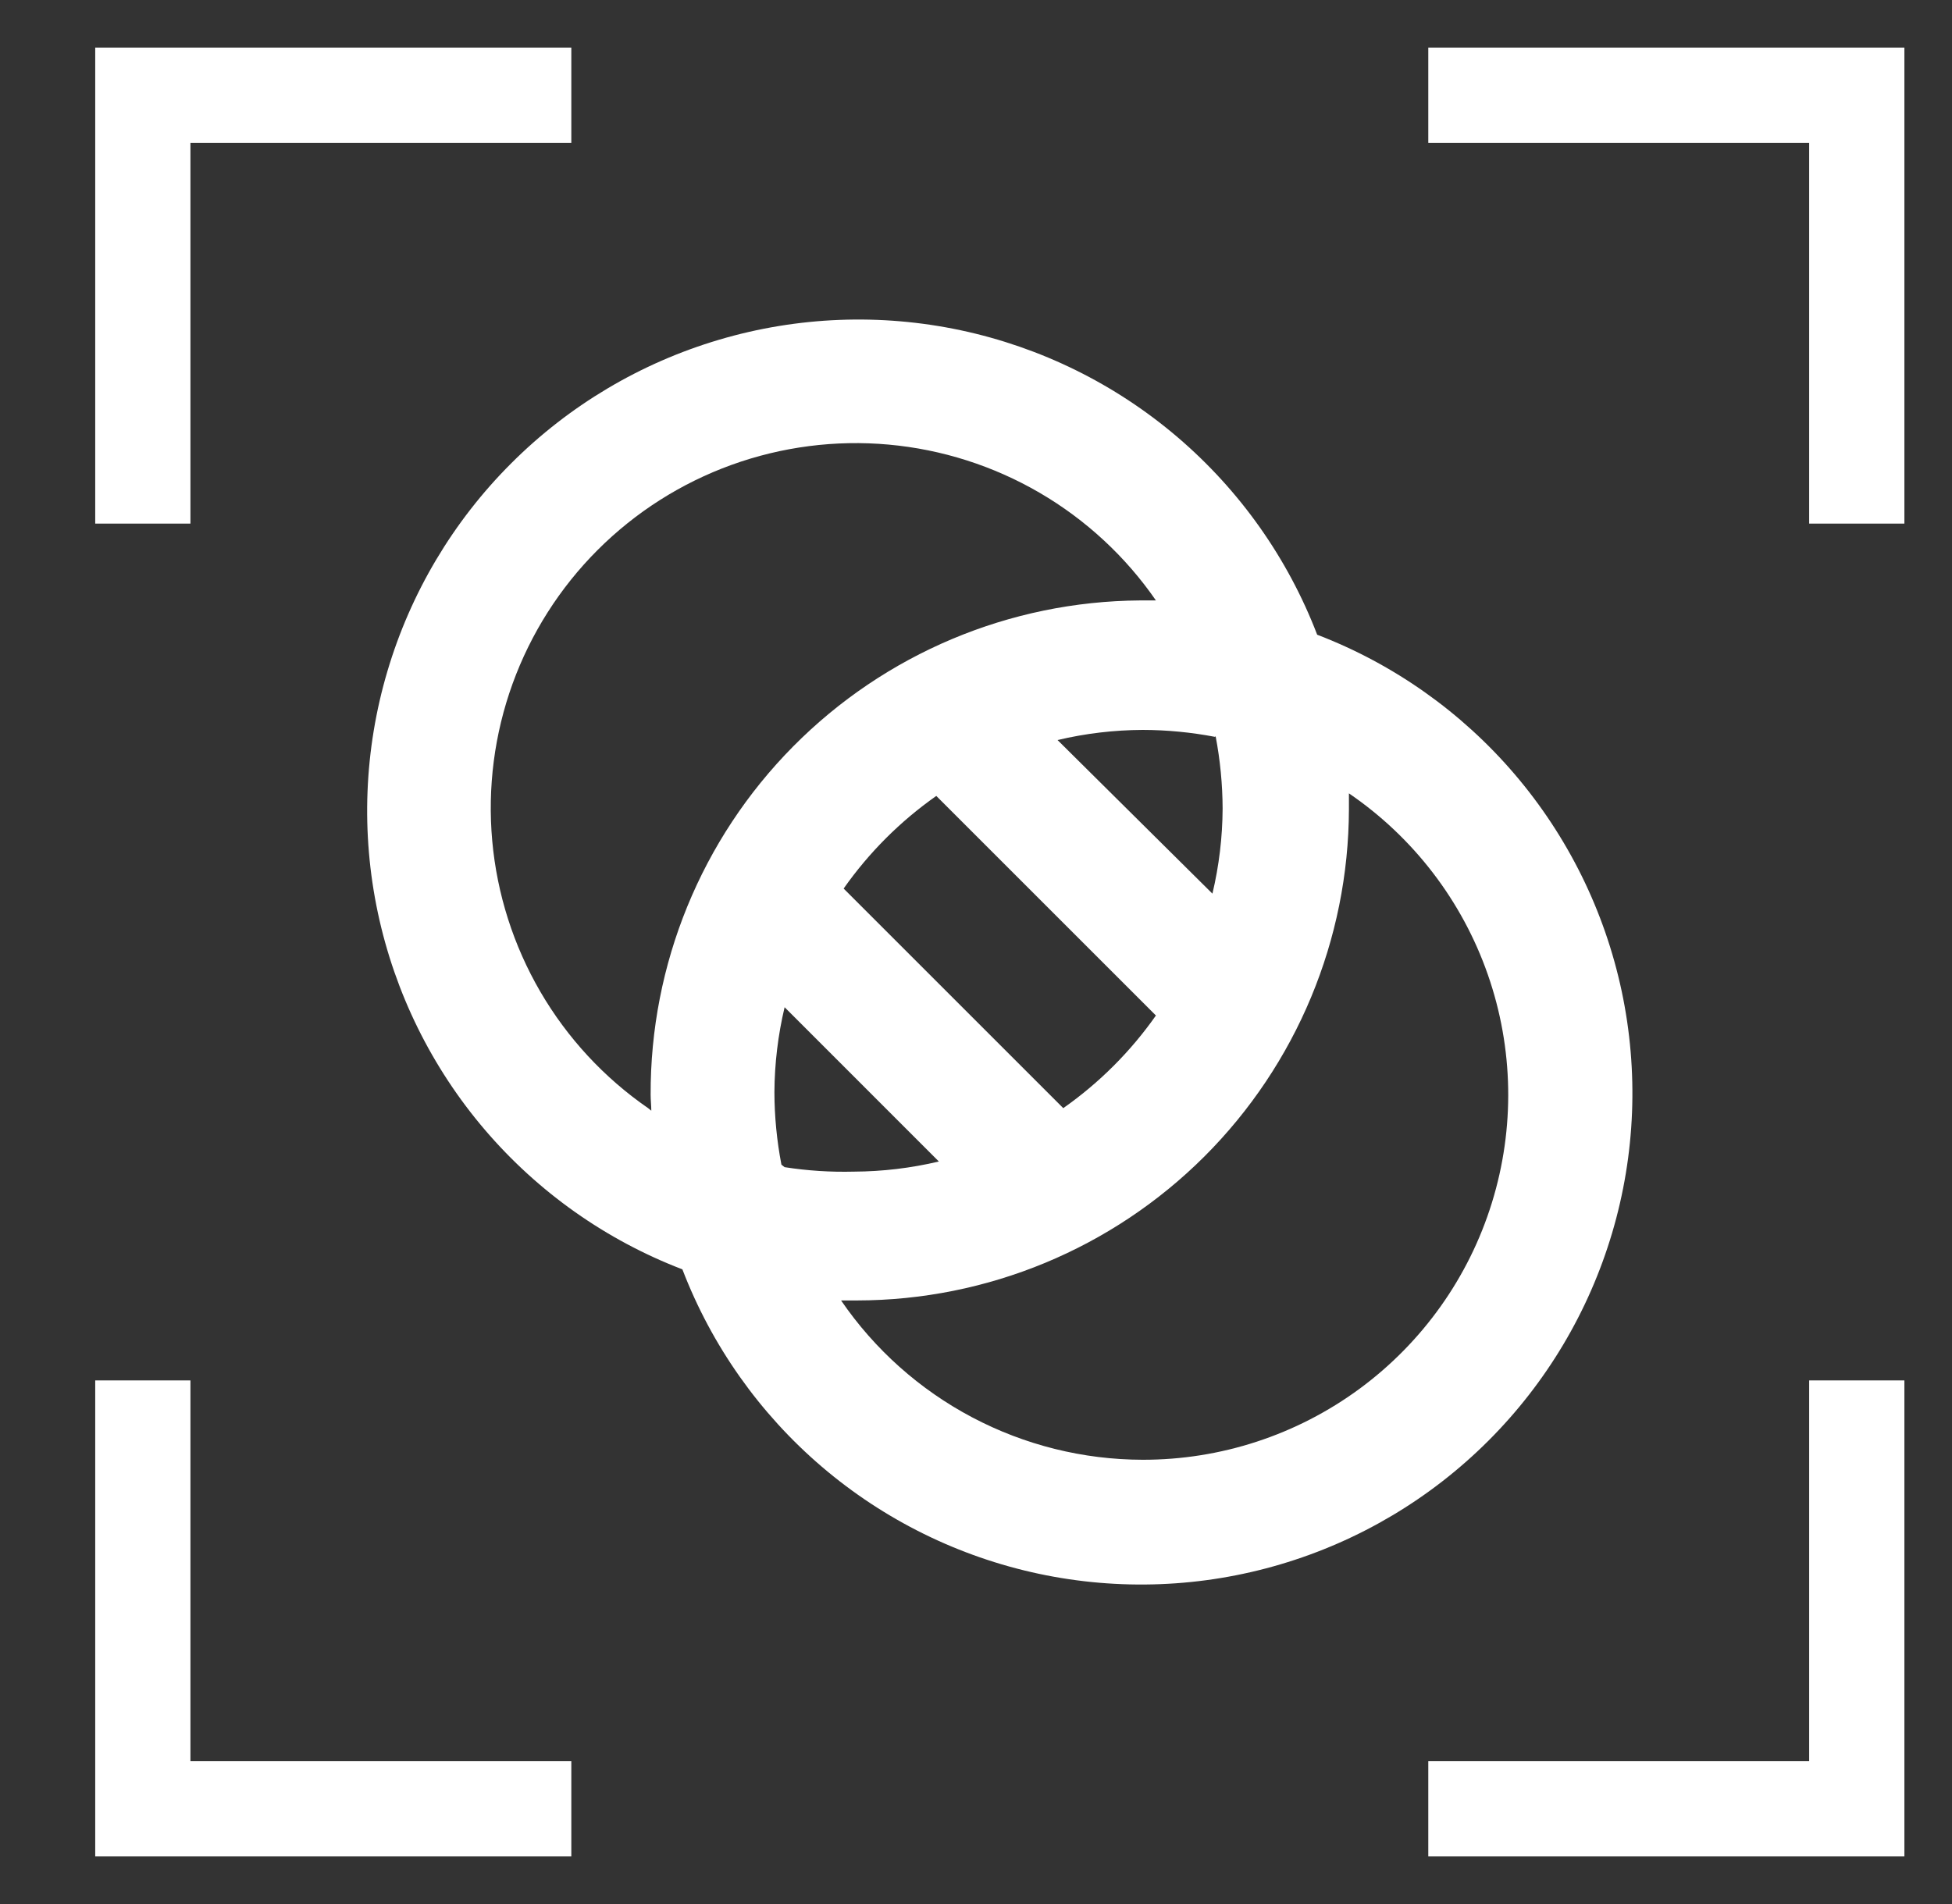 <svg width="41" height="40" viewBox="0 0 41 40" fill="none" xmlns="http://www.w3.org/2000/svg">
<rect x="0" y="0" width="41" height="40" fill="#333333" stroke="none"/>
<path d="M27.666 13.334C27.05 11.728 26.042 10.302 24.734 9.185C23.426 8.068 21.86 7.296 20.177 6.938C18.495 6.581 16.75 6.649 15.101 7.138C13.452 7.626 11.951 8.519 10.735 9.736C9.518 10.952 8.625 12.453 8.137 14.102C7.648 15.751 7.58 17.496 7.937 19.178C8.295 20.86 9.067 22.427 10.184 23.735C11.301 25.043 12.727 26.051 14.333 26.667C14.949 28.273 15.957 29.699 17.265 30.816C18.573 31.933 20.14 32.705 21.822 33.063C23.504 33.42 25.249 33.352 26.898 32.863C28.547 32.375 30.048 31.482 31.265 30.265C32.481 29.049 33.374 27.548 33.862 25.899C34.351 24.25 34.419 22.505 34.062 20.823C33.704 19.14 32.932 17.574 31.815 16.266C30.698 14.958 29.272 13.95 27.666 13.334V13.334ZM25.533 15.467C25.629 15.968 25.678 16.477 25.68 16.987C25.677 17.589 25.605 18.188 25.466 18.774L22.213 15.547C22.798 15.408 23.398 15.337 24 15.334C24.51 15.335 25.019 15.384 25.52 15.48L25.533 15.467ZM24.279 21.334C23.748 22.09 23.089 22.749 22.333 23.28L17.72 18.667C18.251 17.911 18.91 17.252 19.666 16.721L24.279 21.334ZM13.613 23.28C12.689 22.642 11.917 21.807 11.351 20.837C10.786 19.867 10.44 18.784 10.339 17.665C10.238 16.547 10.384 15.419 10.766 14.364C11.149 13.307 11.759 12.348 12.553 11.554C13.347 10.76 14.306 10.15 15.363 9.767C16.419 9.385 17.546 9.239 18.664 9.34C19.783 9.441 20.866 9.787 21.836 10.352C22.806 10.918 23.641 11.69 24.279 12.614H23.946C21.207 12.632 18.586 13.735 16.659 15.682C14.732 17.629 13.656 20.261 13.666 23C13.666 23.107 13.68 23.227 13.68 23.334L13.613 23.28ZM16.413 24.467C16.317 23.966 16.267 23.457 16.266 22.947C16.269 22.345 16.341 21.746 16.48 21.16L19.72 24.401C19.134 24.54 18.535 24.611 17.933 24.614C17.447 24.626 16.96 24.595 16.48 24.52L16.413 24.467ZM24 30.667C22.752 30.665 21.523 30.359 20.42 29.776C19.316 29.193 18.371 28.35 17.666 27.32H18C20.737 27.317 23.361 26.229 25.298 24.295C27.234 22.36 28.326 19.738 28.333 17C28.333 16.894 28.333 16.774 28.333 16.667C29.687 17.591 30.71 18.925 31.25 20.473C31.791 22.021 31.821 23.701 31.336 25.267C30.852 26.834 29.877 28.203 28.557 29.175C27.236 30.147 25.639 30.67 24 30.667V30.667Z" fill="white"/>
<path fill-rule="evenodd" clip-rule="evenodd" d="M2 1H12V3H4V11H2V1ZM38 3H30V1H40V11H38V3ZM4 37V29H2V39H12V37H4ZM38 37V29H40V39H30V37H38Z" fill="white"/>
</svg>
